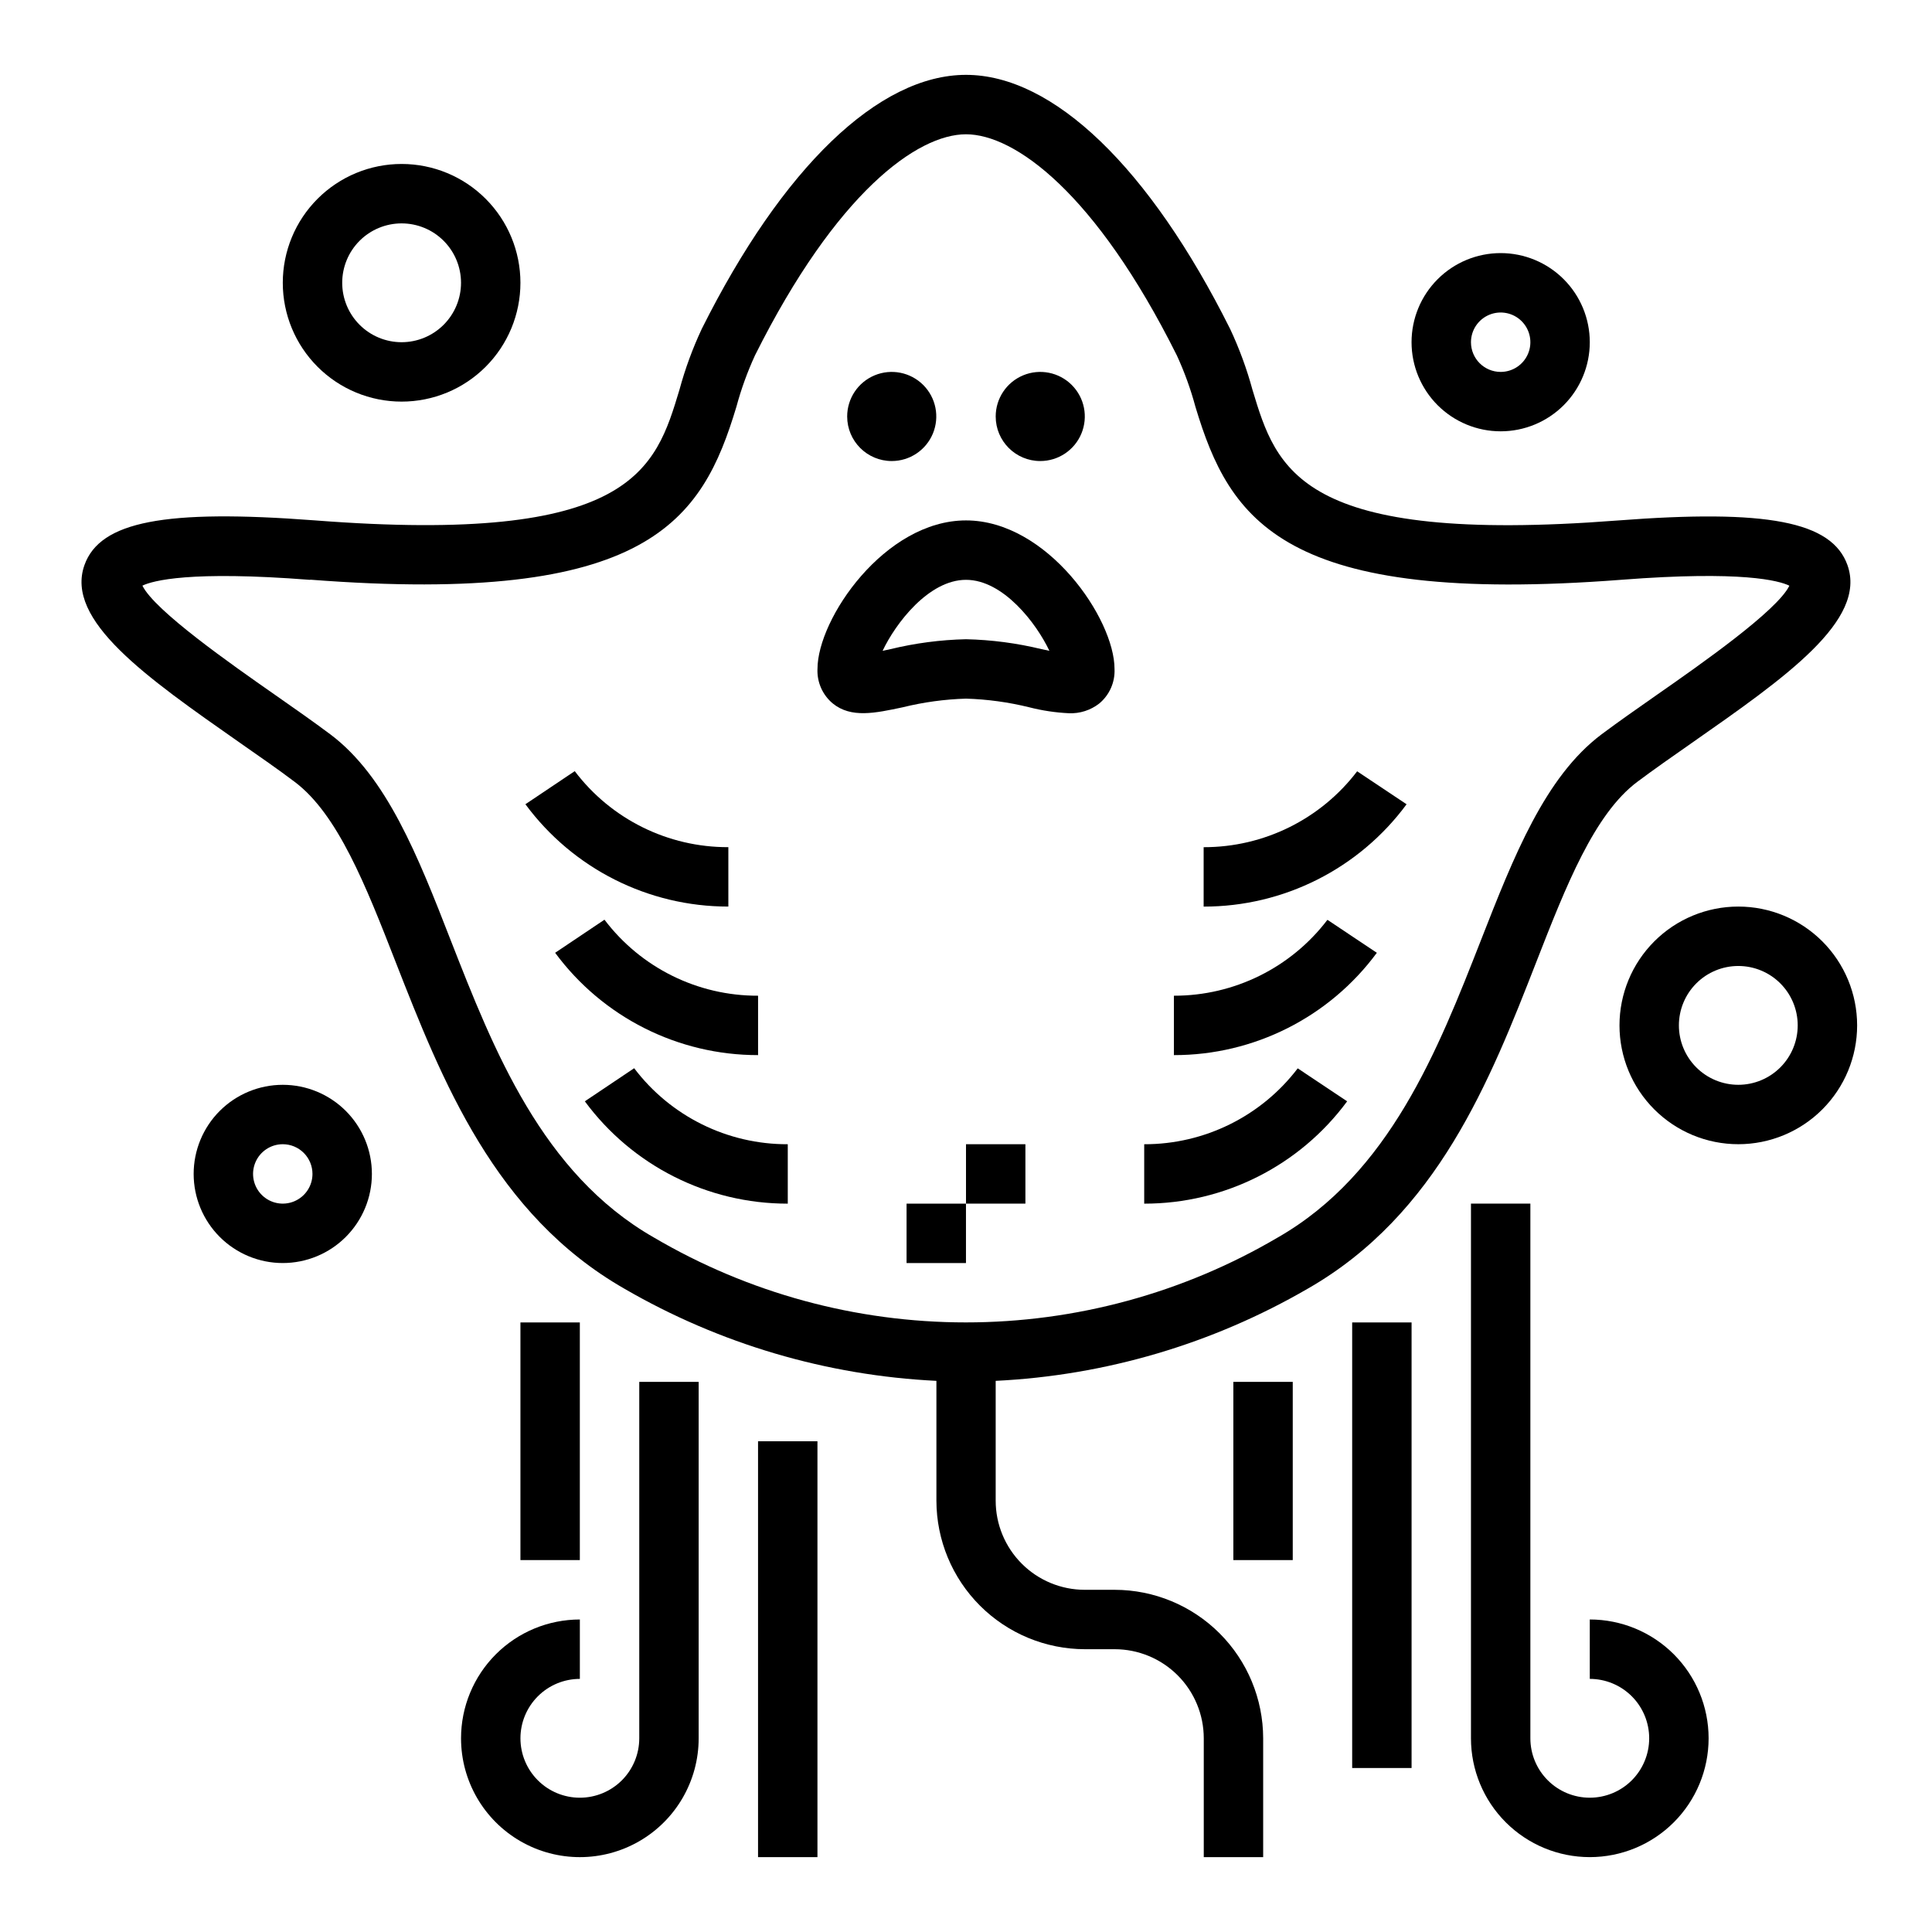 <?xml version="1.0" encoding="UTF-8"?>
<!-- Uploaded to: ICON Repo, www.svgrepo.com, Generator: ICON Repo Mixer Tools -->
<svg fill="#000000" width="800px" height="800px" version="1.1" viewBox="144 144 512 512" xmlns="http://www.w3.org/2000/svg">
 <g>
  <path d="m166.39 293.73c-5.234 14.672 16.336 29.723 41.242 47.152 5.188 3.621 10.188 7.086 14.453 10.312 11.406 8.551 18.895 27.551 26.766 47.75 12.289 31.379 26.223 66.914 60.652 86.594 25.211 14.617 53.555 22.984 82.656 24.402v31.758c0.016 10.434 4.164 20.438 11.543 27.816 7.379 7.379 17.383 11.531 27.82 11.543h7.871c6.262 0 12.27 2.488 16.699 6.918 4.43 4.43 6.918 10.434 6.918 16.699v31.488h15.742v-31.488c-0.012-10.438-4.164-20.441-11.543-27.82-7.379-7.379-17.383-11.527-27.816-11.539h-7.91c-6.266 0-12.273-2.488-16.699-6.918-4.43-4.43-6.918-10.438-6.918-16.699v-31.758c29.105-1.418 57.445-9.785 82.656-24.402 34.434-19.68 48.367-55.23 60.613-86.594 7.871-20.16 15.352-39.203 26.766-47.75 4.266-3.195 9.266-6.691 14.453-10.312 24.938-17.43 46.445-32.48 41.242-47.129-4.133-11.555-21.254-14.871-61.023-11.809-84.23 6.473-90.27-13.508-96.652-34.637-1.5-5.527-3.477-10.914-5.906-16.098-21.395-42.832-46.918-67.371-70.02-67.371-23.105 0-48.625 24.535-70.023 67.328v0.004c-2.43 5.184-4.402 10.57-5.902 16.098-6.375 21.168-12.367 41.172-96.652 34.637-39.777-3.023-56.895 0.293-61.027 11.824zm59.828 3.891c89.742 6.926 103.85-15.641 112.94-45.832 1.254-4.664 2.902-9.215 4.918-13.605 21.594-43.191 43.047-58.598 55.918-58.598s34.32 15.406 55.891 58.621c2.016 4.391 3.664 8.941 4.918 13.605 9.102 30.195 23.223 52.742 112.94 45.832 31.938-2.465 41.723 0.234 44.461 1.574-3.234 6.644-23.617 20.906-34.914 28.781-5.336 3.731-10.484 7.328-14.879 10.621-14.957 11.234-23.23 32.273-31.969 54.602-11.344 28.953-24.199 61.766-53.805 78.719l0.004-0.004c-25.062 14.742-53.613 22.516-82.688 22.516-29.078 0-57.629-7.773-82.691-22.516-29.605-16.926-42.461-49.734-53.805-78.719-8.699-22.344-16.973-43.383-31.926-54.617-4.394-3.289-9.539-6.887-14.879-10.621-11.266-7.871-31.676-22.137-34.914-28.781 2.754-1.312 12.523-4.019 44.461-1.531z"/>
  <path d="m337.02 384.25v-15.742c-15.984 0.059-31.062-7.402-40.707-20.145l-13.074 8.77c12.598 17.074 32.562 27.141 53.781 27.117z"/>
  <path d="m304.19 387.73-13.074 8.77c12.598 17.074 32.562 27.141 53.781 27.117v-15.742c-15.98 0.059-31.059-7.402-40.707-20.145z"/>
  <path d="m312.06 427.09-13.074 8.77c12.598 17.074 32.562 27.141 53.781 27.121v-15.746c-15.98 0.059-31.059-7.402-40.707-20.145z"/>
  <path d="m516.76 357.14-13.098-8.738h-0.004c-9.668 12.699-24.723 20.141-40.68 20.113v15.742c21.219 0.023 41.184-10.043 53.781-27.117z"/>
  <path d="m508.88 396.5-13.098-8.738c-9.668 12.699-24.723 20.141-40.684 20.113v15.742c21.219 0.023 41.184-10.043 53.781-27.117z"/>
  <path d="m501.01 435.86-13.098-8.738c-9.668 12.699-24.723 20.145-40.684 20.113v15.746c21.219 0.02 41.184-10.047 53.781-27.121z"/>
  <path d="m364.7 330.43c4.856 3.938 11.195 2.566 18.531 1.008 5.492-1.355 11.113-2.125 16.77-2.293 5.652 0.168 11.273 0.938 16.766 2.293 3.43 0.879 6.941 1.406 10.477 1.574 2.906 0.129 5.762-0.781 8.055-2.566 2.719-2.25 4.223-5.644 4.062-9.172 0-13.297-17.82-39.359-39.359-39.359s-39.359 26.062-39.359 39.359h-0.004c-0.152 3.519 1.352 6.91 4.062 9.156zm35.301-32.77c9.887 0 18.672 11.555 22.098 18.812-0.707-0.141-1.402-0.293-2.039-0.434h-0.004c-6.57-1.598-13.293-2.484-20.055-2.637-6.762 0.152-13.488 1.039-20.059 2.637-0.637 0.141-1.332 0.293-2.039 0.434 3.422-7.258 12.207-18.812 22.098-18.812z"/>
  <path d="m380.32 266.18c4.773 0 9.078-2.879 10.906-7.289 1.828-4.414 0.82-9.492-2.559-12.871-3.379-3.375-8.457-4.387-12.867-2.559-4.414 1.828-7.289 6.133-7.289 10.91 0 6.519 5.285 11.809 11.809 11.809z"/>
  <path d="m419.68 266.18c4.773 0 9.082-2.879 10.906-7.289 1.828-4.414 0.82-9.492-2.559-12.871-3.375-3.375-8.457-4.387-12.867-2.559-4.414 1.828-7.289 6.133-7.289 10.91 0 6.519 5.285 11.809 11.809 11.809z"/>
  <path d="m400 447.23h15.742v15.742h-15.742z"/>
  <path d="m384.25 462.98h15.742v15.742h-15.742z"/>
  <path d="m195.32 455.1c0 6.266 2.488 12.27 6.918 16.699 4.43 4.43 10.438 6.918 16.699 6.918 6.266 0 12.27-2.488 16.699-6.918 4.43-4.43 6.918-10.434 6.918-16.699 0-6.262-2.488-12.27-6.918-16.699-4.43-4.426-10.434-6.914-16.699-6.914-6.262 0-12.27 2.488-16.699 6.914-4.43 4.43-6.918 10.438-6.918 16.699zm31.488 0c0 3.184-1.918 6.055-4.859 7.273s-6.324 0.547-8.578-1.707c-2.25-2.25-2.926-5.637-1.707-8.578s4.09-4.859 7.273-4.859c2.09 0 4.09 0.828 5.566 2.305 1.477 1.477 2.305 3.481 2.305 5.566z"/>
  <path d="m604.67 384.25c-8.352 0-16.359 3.316-22.266 9.223s-9.223 13.914-9.223 22.266c0 8.352 3.316 16.359 9.223 22.266s13.914 9.223 22.266 9.223 16.359-3.316 22.266-9.223c5.902-5.906 9.223-13.914 9.223-22.266 0-8.352-3.32-16.359-9.223-22.266-5.906-5.906-13.914-9.223-22.266-9.223zm0 47.23v0.004c-4.176 0-8.18-1.66-11.133-4.613-2.953-2.953-4.613-6.957-4.613-11.133 0-4.176 1.66-8.18 4.613-11.133 2.953-2.953 6.957-4.609 11.133-4.609s8.18 1.656 11.133 4.609c2.953 2.953 4.609 6.957 4.609 11.133 0 4.176-1.656 8.18-4.609 11.133-2.953 2.953-6.957 4.613-11.133 4.613z"/>
  <path d="m250.43 250.43c8.352 0 16.359-3.316 22.266-9.223s9.223-13.914 9.223-22.266c0-8.352-3.316-16.359-9.223-22.266s-13.914-9.223-22.266-9.223c-8.352 0-16.359 3.316-22.266 9.223s-9.223 13.914-9.223 22.266c0 8.352 3.316 16.359 9.223 22.266s13.914 9.223 22.266 9.223zm0-47.23c4.176 0 8.18 1.656 11.133 4.609s4.613 6.957 4.613 11.133c0 4.176-1.66 8.18-4.613 11.133s-6.957 4.613-11.133 4.613c-4.176 0-8.18-1.66-11.133-4.613s-4.609-6.957-4.609-11.133c0-4.176 1.656-8.18 4.609-11.133s6.957-4.609 11.133-4.609z"/>
  <path d="m565.31 234.69c0-6.266-2.488-12.273-6.918-16.699-4.43-4.43-10.438-6.918-16.699-6.918-6.266 0-12.27 2.488-16.699 6.918-4.43 4.426-6.918 10.434-6.918 16.699 0 6.262 2.488 12.27 6.918 16.699 4.43 4.426 10.434 6.914 16.699 6.914 6.262 0 12.27-2.488 16.699-6.914 4.43-4.43 6.918-10.438 6.918-16.699zm-31.488 0c0-3.184 1.918-6.055 4.859-7.273s6.328-0.547 8.578 1.707c2.25 2.25 2.926 5.637 1.707 8.578-1.219 2.941-4.09 4.859-7.273 4.859-4.348 0-7.871-3.523-7.871-7.871z"/>
  <path d="m266.18 604.67c0 11.25 6 21.645 15.742 27.27 9.742 5.625 21.746 5.625 31.488 0s15.742-16.02 15.742-27.27v-94.465h-15.742v94.465c0 4.176-1.66 8.18-4.609 11.133-2.953 2.953-6.961 4.609-11.133 4.609-4.176 0-8.184-1.656-11.133-4.609-2.953-2.953-4.613-6.957-4.613-11.133s1.66-8.18 4.613-11.133c2.949-2.953 6.957-4.613 11.133-4.613v-15.742c-8.352 0-16.363 3.316-22.266 9.223-5.906 5.906-9.223 13.914-9.223 22.266z"/>
  <path d="m565.31 573.18v15.742c4.176 0 8.18 1.66 11.133 4.613 2.949 2.953 4.609 6.957 4.609 11.133s-1.66 8.18-4.609 11.133c-2.953 2.953-6.957 4.609-11.133 4.609s-8.18-1.656-11.133-4.609c-2.953-2.953-4.613-6.957-4.613-11.133v-141.7h-15.742v141.7c0 8.352 3.316 16.359 9.223 22.266 5.902 5.902 13.914 9.223 22.266 9.223s16.359-3.32 22.266-9.223c5.902-5.906 9.223-13.914 9.223-22.266s-3.32-16.359-9.223-22.266c-5.906-5.906-13.914-9.223-22.266-9.223z"/>
  <path d="m344.89 525.95h15.742v110.21h-15.742z"/>
  <path d="m502.34 494.46h15.742v118.08h-15.742z"/>
  <path d="m470.85 510.21h15.742v47.23h-15.742z"/>
  <path d="m281.92 494.46h15.742v62.977h-15.742z"/>
 </g>
</svg>